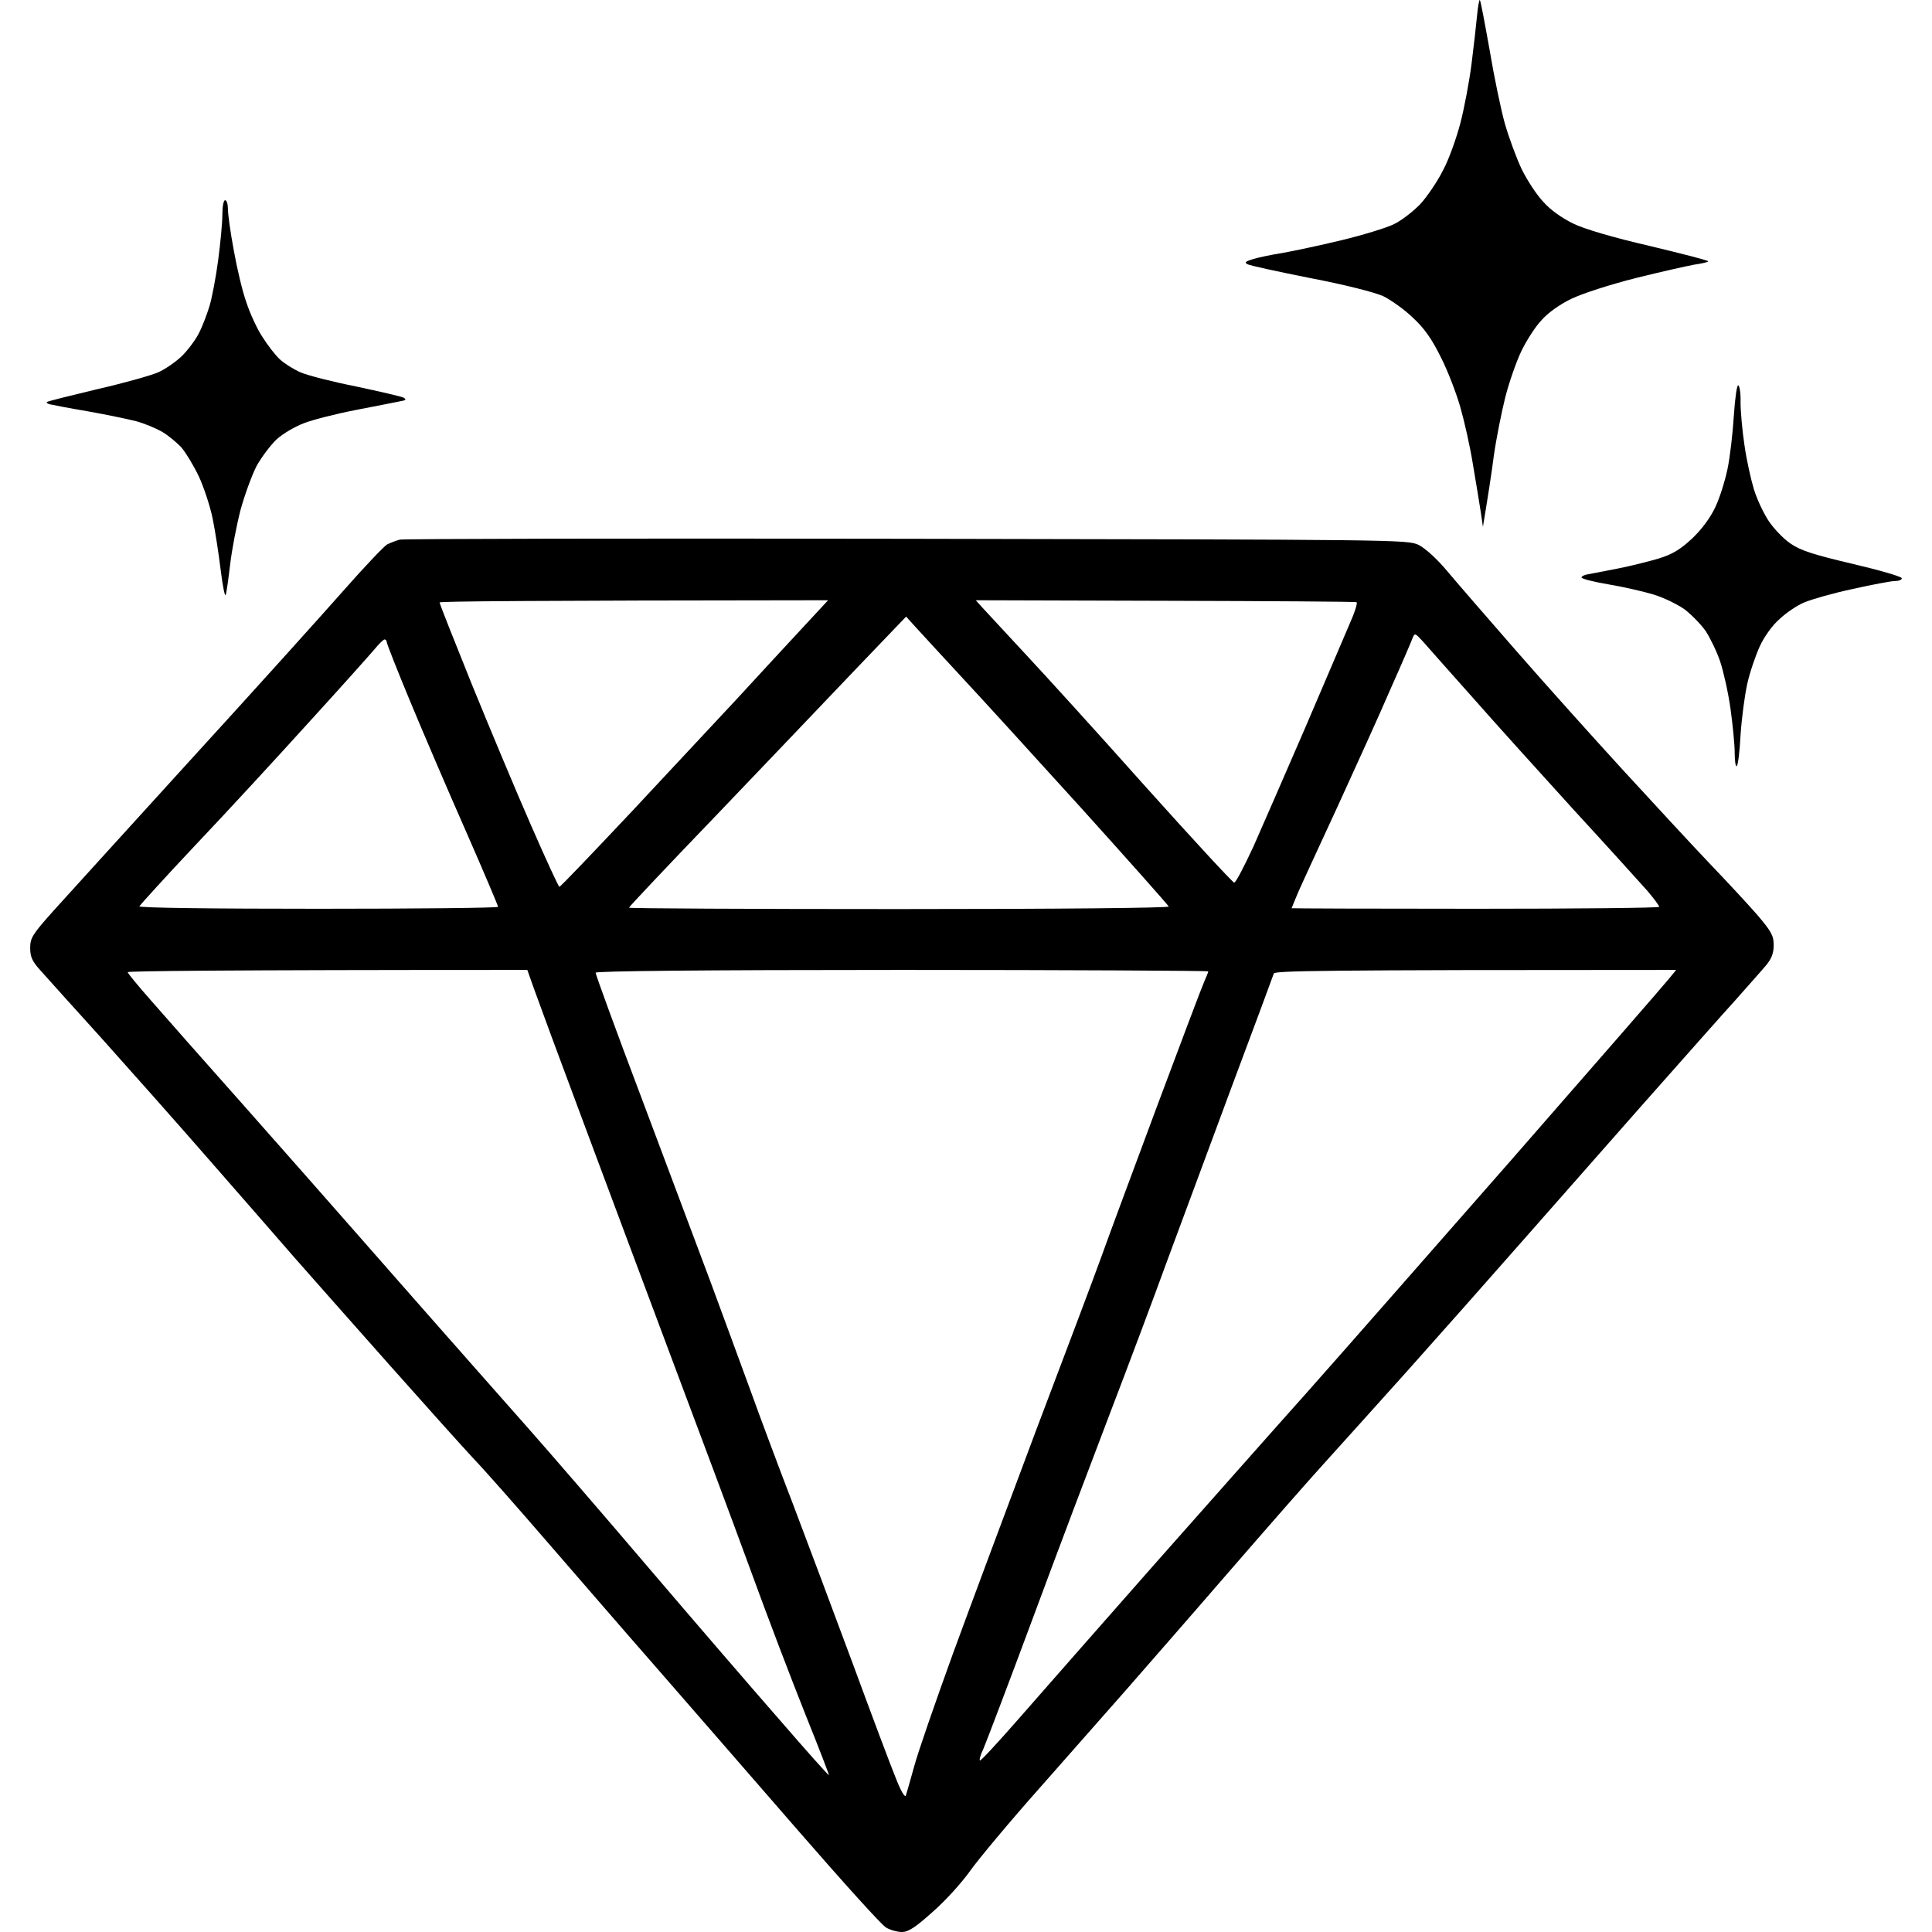 <svg width="32" height="32" viewBox="0 0 32 32" fill="none" xmlns="http://www.w3.org/2000/svg">
<path fill-rule="evenodd" clip-rule="evenodd" d="M15.017 8.924C23.118 8.938 23.316 8.938 23.496 9.025C23.607 9.081 23.801 9.255 23.981 9.472C24.147 9.67 24.663 10.264 25.129 10.798C25.595 11.332 26.384 12.211 26.882 12.755C27.381 13.298 28.022 13.993 28.312 14.297C28.603 14.601 28.963 14.988 29.11 15.158C29.341 15.43 29.378 15.499 29.378 15.655C29.378 15.789 29.341 15.881 29.253 15.987C29.184 16.07 28.958 16.323 28.755 16.553C28.548 16.779 27.833 17.589 27.159 18.349C26.49 19.108 25.568 20.154 25.111 20.674C24.654 21.194 23.847 22.106 23.316 22.7C22.781 23.294 22.159 23.989 21.928 24.242C21.697 24.495 20.982 25.31 20.336 26.056C19.691 26.802 18.929 27.672 18.652 27.99C18.376 28.303 17.735 29.03 17.232 29.601C16.724 30.172 16.203 30.798 16.069 30.987C15.935 31.176 15.659 31.484 15.451 31.664C15.165 31.922 15.045 32 14.939 32C14.865 32 14.745 31.968 14.676 31.926C14.602 31.885 13.952 31.162 13.223 30.324C12.494 29.486 11.447 28.28 10.893 27.645C10.34 27.014 9.505 26.047 9.034 25.504C8.568 24.965 8.029 24.352 7.835 24.15C7.646 23.947 7.023 23.252 6.451 22.608C5.879 21.963 5.173 21.166 4.882 20.835C4.592 20.499 3.946 19.762 3.452 19.196C2.959 18.63 2.17 17.741 1.704 17.221C1.233 16.7 0.772 16.189 0.675 16.079C0.532 15.922 0.5 15.849 0.5 15.701C0.5 15.536 0.537 15.476 0.878 15.094C1.09 14.859 2.119 13.726 3.171 12.57C4.223 11.419 5.358 10.158 5.699 9.771C6.036 9.389 6.359 9.048 6.414 9.016C6.474 8.988 6.566 8.952 6.622 8.938C6.682 8.924 10.46 8.915 15.017 8.924ZM7.812 11.327C8.107 12.05 8.545 13.1 8.794 13.666C9.039 14.228 9.251 14.688 9.265 14.688C9.279 14.693 9.818 14.127 10.469 13.436C11.115 12.745 11.904 11.898 12.222 11.558C12.536 11.217 13.002 10.71 13.255 10.439L13.716 9.942C8.73 9.946 7.281 9.96 7.281 9.978C7.281 10.001 7.521 10.604 7.812 11.327ZM16.277 10.07C16.341 10.139 16.655 10.476 16.973 10.821C17.292 11.162 18.196 12.156 18.975 13.031C19.76 13.906 20.419 14.619 20.442 14.619C20.47 14.619 20.608 14.348 20.761 14.021C20.908 13.689 21.291 12.81 21.614 12.064C21.932 11.318 22.265 10.545 22.348 10.347C22.435 10.153 22.491 9.983 22.468 9.974C22.449 9.965 21.024 9.955 19.298 9.951L16.162 9.942L16.277 10.07ZM14.178 11.079C13.721 11.558 12.692 12.639 11.885 13.482C11.078 14.32 10.418 15.02 10.418 15.034C10.418 15.047 12.43 15.057 14.893 15.057C17.591 15.057 19.363 15.038 19.358 15.015C19.349 14.992 18.699 14.26 17.914 13.39C17.13 12.524 16.235 11.544 15.926 11.212C15.622 10.885 15.29 10.522 15.188 10.411L15.008 10.213L14.178 11.079ZM23.03 11.415C22.85 11.834 22.454 12.704 22.159 13.349C21.859 13.998 21.563 14.638 21.503 14.776C21.444 14.919 21.393 15.038 21.393 15.043C21.397 15.047 22.767 15.052 24.442 15.052C26.116 15.052 27.487 15.038 27.482 15.02C27.482 15.002 27.394 14.882 27.284 14.753C27.173 14.629 26.629 14.025 26.07 13.418C25.517 12.81 24.76 11.972 24.396 11.558C24.027 11.143 23.658 10.729 23.579 10.637C23.441 10.485 23.432 10.48 23.399 10.563C23.381 10.614 23.215 11.001 23.03 11.415ZM5.113 11.967C4.596 12.538 3.757 13.45 3.245 13.989C2.737 14.527 2.318 14.992 2.308 15.011C2.304 15.038 3.531 15.052 5.275 15.052C6.908 15.052 8.25 15.038 8.25 15.02C8.25 15.002 8.01 14.435 7.715 13.763C7.42 13.095 7.004 12.124 6.792 11.613C6.58 11.102 6.405 10.66 6.405 10.632C6.405 10.609 6.386 10.591 6.368 10.591C6.349 10.595 6.271 10.669 6.197 10.761C6.119 10.853 5.634 11.396 5.113 11.967ZM2.502 16.572C2.714 16.816 3.392 17.584 4.011 18.28C4.629 18.98 5.468 19.928 5.874 20.393C6.28 20.858 6.935 21.599 7.327 22.046C7.719 22.492 8.356 23.211 8.734 23.639C9.117 24.072 10.031 25.131 10.764 25.992C11.498 26.853 12.462 27.971 12.909 28.482C13.352 28.994 13.721 29.408 13.73 29.403C13.735 29.399 13.564 28.952 13.343 28.404C13.126 27.861 12.706 26.765 12.416 25.964C12.125 25.168 11.544 23.616 11.129 22.511C10.718 21.41 10.058 19.652 9.666 18.597C9.274 17.548 8.905 16.549 8.845 16.378L8.734 16.065C3.605 16.065 2.115 16.084 2.115 16.102C2.115 16.12 2.29 16.332 2.502 16.572ZM10.63 18.197C11.05 19.316 11.562 20.678 11.765 21.222C11.968 21.77 12.263 22.575 12.425 23.017C12.586 23.464 12.905 24.32 13.14 24.928C13.37 25.536 13.818 26.728 14.132 27.575C14.445 28.427 14.764 29.274 14.842 29.463C14.921 29.666 14.99 29.781 15.004 29.739C15.017 29.703 15.077 29.486 15.142 29.256C15.202 29.03 15.493 28.192 15.783 27.391C16.074 26.595 16.697 24.928 17.163 23.685C17.633 22.446 18.117 21.162 18.237 20.83C18.353 20.503 18.773 19.375 19.165 18.321C19.557 17.271 19.907 16.346 19.944 16.263C19.981 16.18 20.013 16.102 20.013 16.088C20.013 16.079 17.73 16.065 14.939 16.065C11.585 16.065 9.865 16.084 9.865 16.111C9.865 16.139 10.206 17.078 10.63 18.197ZM20.41 17.976C20.041 18.966 19.557 20.282 19.326 20.899C19.1 21.521 18.671 22.663 18.376 23.432C18.081 24.205 17.504 25.729 17.102 26.816C16.697 27.907 16.328 28.874 16.286 28.971C16.24 29.063 16.217 29.15 16.231 29.159C16.24 29.173 16.535 28.855 16.881 28.459C17.227 28.064 18.233 26.917 19.119 25.913C20.004 24.914 21.144 23.625 21.651 23.059C22.159 22.488 23.681 20.752 25.042 19.201C26.398 17.649 27.565 16.309 27.634 16.222L27.763 16.065C21.822 16.065 21.111 16.079 21.098 16.125C21.088 16.157 20.779 16.991 20.41 17.976Z" fill="black"/>
<path d="M28.612 7.773C28.654 7.575 28.7 7.174 28.718 6.884C28.737 6.594 28.769 6.369 28.792 6.382C28.815 6.396 28.834 6.525 28.829 6.668C28.829 6.811 28.857 7.128 28.893 7.368C28.926 7.607 29 7.939 29.05 8.104C29.101 8.27 29.212 8.505 29.295 8.629C29.378 8.754 29.539 8.924 29.655 9.002C29.821 9.117 30.033 9.186 30.679 9.338C31.131 9.444 31.5 9.55 31.5 9.578C31.5 9.605 31.449 9.624 31.385 9.624C31.32 9.624 31.006 9.684 30.679 9.757C30.356 9.826 30.001 9.928 29.885 9.978C29.77 10.024 29.585 10.149 29.479 10.25C29.359 10.351 29.221 10.545 29.147 10.706C29.078 10.858 28.981 11.139 28.94 11.327C28.898 11.516 28.847 11.898 28.829 12.175C28.815 12.446 28.787 12.681 28.764 12.69C28.746 12.699 28.732 12.598 28.732 12.469C28.732 12.336 28.7 12.009 28.663 11.742C28.626 11.475 28.547 11.125 28.492 10.959C28.437 10.793 28.326 10.568 28.252 10.453C28.174 10.342 28.017 10.181 27.902 10.093C27.786 10.011 27.56 9.9 27.394 9.849C27.228 9.799 26.891 9.72 26.642 9.679C26.398 9.638 26.195 9.587 26.195 9.564C26.195 9.545 26.241 9.522 26.296 9.513C26.356 9.504 26.578 9.458 26.794 9.417C27.011 9.375 27.316 9.297 27.473 9.251C27.694 9.182 27.823 9.108 28.022 8.924C28.188 8.767 28.326 8.579 28.409 8.404C28.483 8.252 28.571 7.966 28.612 7.773Z" fill="black"/>
<path d="M3.614 4.306C3.651 4.025 3.683 3.689 3.683 3.56V3.556C3.683 3.427 3.701 3.316 3.729 3.316C3.757 3.316 3.775 3.385 3.775 3.463C3.775 3.546 3.817 3.855 3.872 4.145C3.923 4.435 4.015 4.826 4.08 5.006C4.14 5.19 4.26 5.452 4.347 5.581C4.43 5.715 4.559 5.881 4.633 5.95C4.707 6.019 4.859 6.115 4.975 6.166C5.09 6.217 5.505 6.323 5.897 6.401C6.289 6.484 6.645 6.567 6.682 6.585C6.737 6.617 6.723 6.631 6.635 6.645C6.571 6.659 6.243 6.723 5.907 6.788C5.574 6.852 5.178 6.953 5.035 7.009C4.887 7.064 4.684 7.184 4.583 7.276C4.481 7.372 4.333 7.57 4.25 7.718C4.172 7.87 4.052 8.197 3.983 8.45C3.918 8.703 3.84 9.108 3.812 9.348C3.784 9.587 3.752 9.817 3.738 9.854C3.725 9.891 3.688 9.707 3.655 9.44C3.623 9.173 3.563 8.79 3.522 8.588C3.48 8.385 3.379 8.077 3.296 7.897C3.212 7.718 3.083 7.506 3.01 7.418C2.936 7.336 2.793 7.216 2.691 7.156C2.59 7.096 2.391 7.013 2.253 6.976C2.115 6.94 1.75 6.866 1.446 6.811C1.141 6.76 0.86 6.705 0.823 6.696C0.786 6.686 0.763 6.668 0.777 6.659C0.791 6.645 1.164 6.553 1.607 6.447C2.05 6.346 2.507 6.217 2.622 6.166C2.737 6.115 2.908 5.996 3.005 5.904C3.102 5.812 3.231 5.641 3.291 5.526C3.351 5.411 3.429 5.204 3.471 5.066C3.512 4.928 3.577 4.587 3.614 4.306Z" fill="black"/>
<path d="M24.373 1.06C24.41 0.77 24.451 0.406 24.465 0.254C24.479 0.102 24.502 -0.013 24.511 0.001C24.525 0.015 24.594 0.388 24.673 0.83C24.747 1.272 24.862 1.824 24.926 2.05C24.991 2.276 25.116 2.616 25.203 2.8C25.291 2.98 25.452 3.229 25.563 3.344C25.678 3.477 25.877 3.615 26.057 3.703C26.246 3.795 26.716 3.933 27.334 4.076C27.87 4.205 28.303 4.315 28.294 4.329C28.289 4.343 28.179 4.366 28.059 4.384C27.934 4.407 27.5 4.504 27.095 4.605C26.675 4.711 26.218 4.859 26.034 4.946C25.84 5.038 25.637 5.181 25.531 5.305C25.429 5.411 25.277 5.65 25.194 5.825C25.111 6 24.991 6.346 24.931 6.585C24.871 6.824 24.783 7.262 24.742 7.552C24.705 7.842 24.645 8.224 24.562 8.726L24.525 8.473C24.502 8.335 24.447 7.98 24.396 7.69C24.35 7.4 24.253 6.972 24.188 6.746C24.124 6.521 23.981 6.143 23.865 5.917C23.718 5.618 23.593 5.439 23.404 5.264C23.266 5.13 23.04 4.969 22.91 4.905C22.763 4.84 22.279 4.716 21.697 4.605C21.167 4.499 20.696 4.398 20.659 4.375C20.609 4.347 20.632 4.329 20.752 4.292C20.839 4.265 21.056 4.219 21.236 4.191C21.416 4.159 21.854 4.067 22.219 3.979C22.578 3.892 22.971 3.772 23.09 3.712C23.215 3.652 23.409 3.5 23.524 3.381C23.639 3.256 23.81 3.003 23.902 2.819C23.999 2.639 24.124 2.285 24.188 2.041C24.253 1.792 24.336 1.35 24.373 1.06Z" fill="black"/>
</svg>
